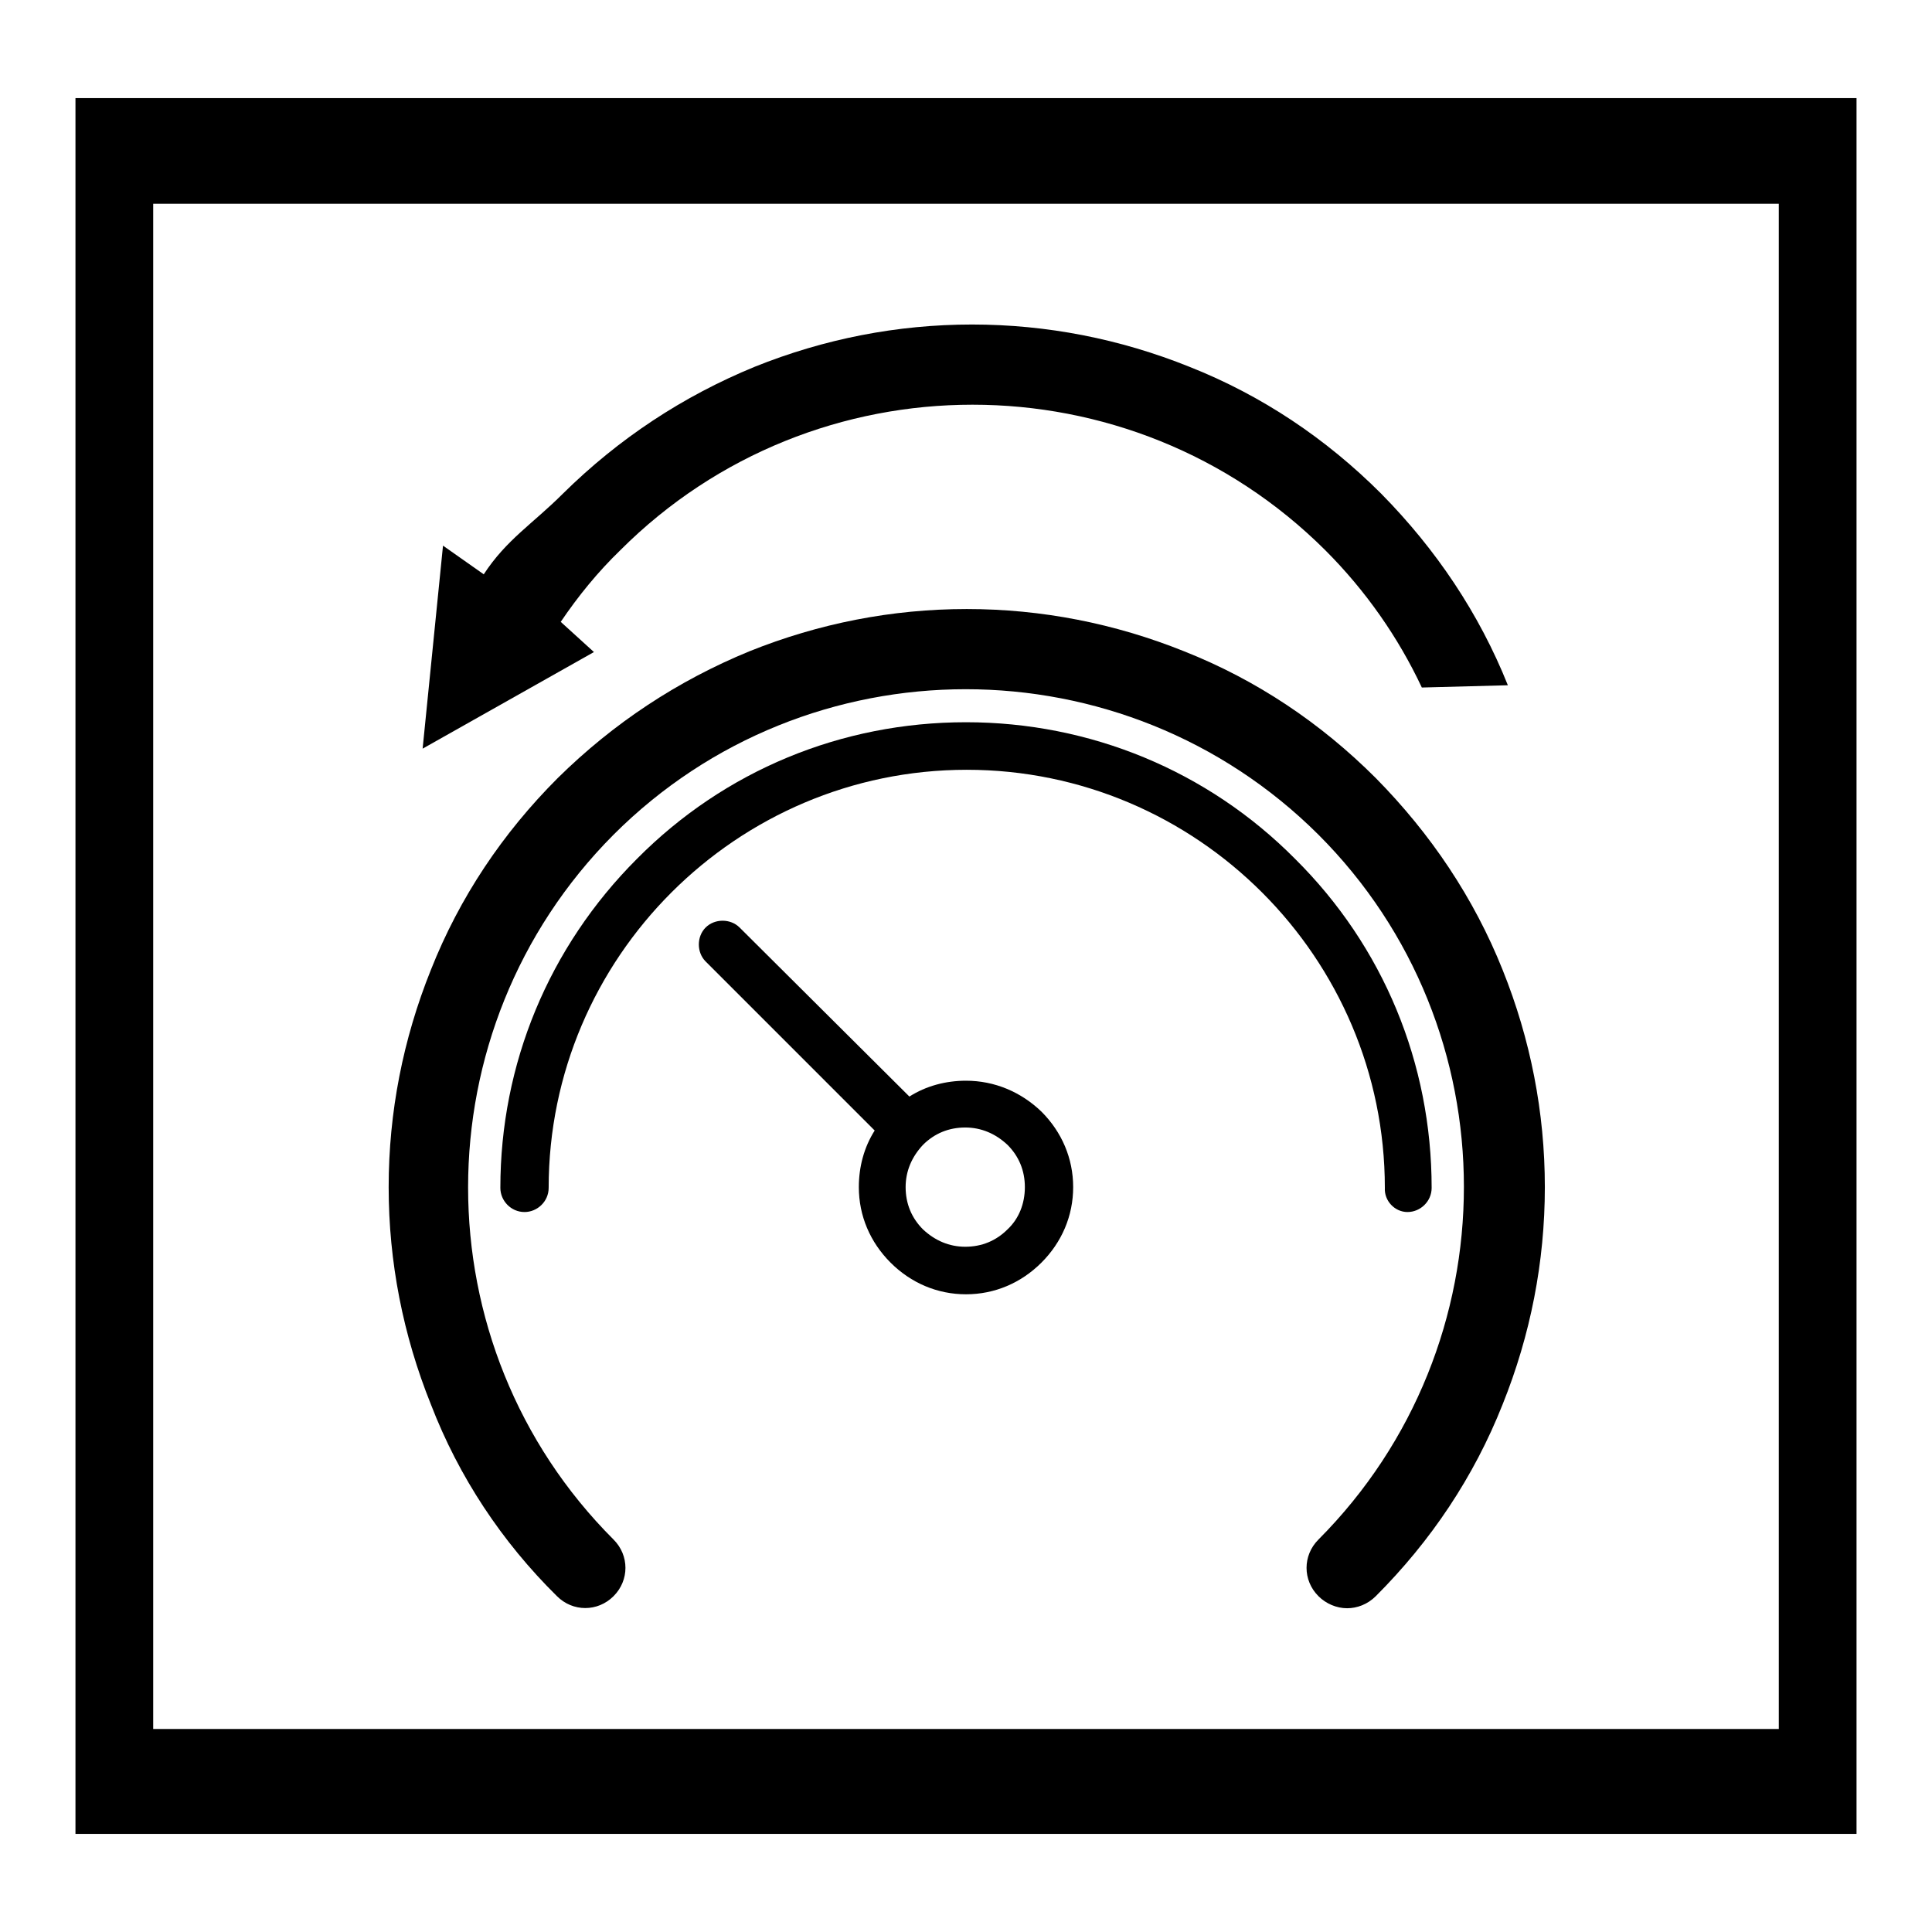 <?xml version="1.0" encoding="utf-8"?>
<!-- Svg Vector Icons : http://www.onlinewebfonts.com/icon -->
<!DOCTYPE svg PUBLIC "-//W3C//DTD SVG 1.1//EN" "http://www.w3.org/Graphics/SVG/1.1/DTD/svg11.dtd">
<svg version="1.1" xmlns="http://www.w3.org/2000/svg" xmlns:xlink="http://www.w3.org/1999/xlink" x="0px" y="0px" viewBox="0 0 256 256" enable-background="new 0 0 256 256" xml:space="preserve">
<g><g><path fill="#000000" d="M10,13V243h236V13H10z M235.7,229.1H20.3V27h215.4L235.7,229.1L235.7,229.1z"/><path fill="#000000" d="M73.8,211.5c2.1,2.1,5.4,2.1,7.5,0c2.1-2.1,2.1-5.4,0-7.5c-25.7-25.7-25.7-67.6,0-93.4c25.7-25.7,67.6-25.7,93.4,0c25.7,25.7,25.7,67.6,0,93.4c-2.1,2.1-2.1,5.4,0,7.5c1,1,2.4,1.6,3.8,1.6c1.3,0,2.7-0.5,3.8-1.6c7.3-7.3,13-15.8,16.8-25.4c3.7-9.2,5.6-18.9,5.6-28.8c0-9.9-1.9-19.6-5.6-28.8c-3.8-9.5-9.5-18-16.8-25.4c-7.3-7.3-15.8-13-25.4-16.8c-9.2-3.7-18.9-5.6-28.8-5.6c-9.9,0-19.6,1.9-28.8,5.6c-9.5,3.9-18,9.5-25.4,16.8c-7.3,7.3-13,15.8-16.8,25.4c-3.7,9.2-5.6,18.9-5.6,28.8c0,9.9,1.9,19.6,5.6,28.8C60.8,195.7,66.5,204.3,73.8,211.5z"/><path fill="#000000" d="M186.5,160.6c1.7,0,3.2-1.4,3.2-3.2c0-16.5-6.4-32-18.1-43.6C160,102.1,144.4,95.7,128,95.7c-16.5,0-32,6.4-43.6,18.1c-11.7,11.7-18.1,27.2-18.1,43.6c0,1.7,1.4,3.2,3.2,3.2c1.7,0,3.2-1.4,3.2-3.2c0-30.5,24.9-55.4,55.4-55.4s55.4,24.9,55.4,55.4C183.4,159.1,184.8,160.6,186.5,160.6z"/><path fill="#000000" d="M128,143.2c-2.7,0-5.3,0.7-7.5,2.1L98,122.9c-1.2-1.2-3.3-1.2-4.5,0c-1.2,1.2-1.2,3.3,0,4.5l22.4,22.4c-1.4,2.2-2.1,4.8-2.1,7.5c0,3.8,1.5,7.3,4.2,10c2.7,2.7,6.2,4.2,10,4.2s7.3-1.5,10-4.2s4.2-6.2,4.2-10c0-3.8-1.5-7.3-4.2-10C135.3,144.7,131.8,143.2,128,143.2z M133.5,162.9c-1.5,1.5-3.4,2.3-5.6,2.3c-2.1,0-4-0.8-5.6-2.3c-1.5-1.5-2.3-3.4-2.3-5.6c0-2.1,0.8-4,2.3-5.6c1.5-1.5,3.4-2.3,5.6-2.3c2.1,0,4,0.8,5.6,2.3c1.5,1.5,2.3,3.4,2.3,5.6C135.8,159.5,135,161.5,133.5,162.9z"/><path fill="#000000" d="M74.3,82.4c2.3-3.4,4.9-6.6,7.9-9.5c25.7-25.7,67.6-25.7,93.4,0c5.4,5.4,9.7,11.6,12.8,18.2l11.4-0.3c-3.8-9.5-9.5-18-16.8-25.4c-7.3-7.3-15.8-13-25.4-16.8c-9.2-3.7-18.9-5.6-28.8-5.6c-9.9,0-19.6,1.9-28.8,5.6c-9.5,3.9-18,9.5-25.4,16.8c-4,4-7.5,6.1-10.5,10.7l-5.4-3.8L56,99.2l22.7-12.8L74.3,82.4z"/></g></g>
</svg>